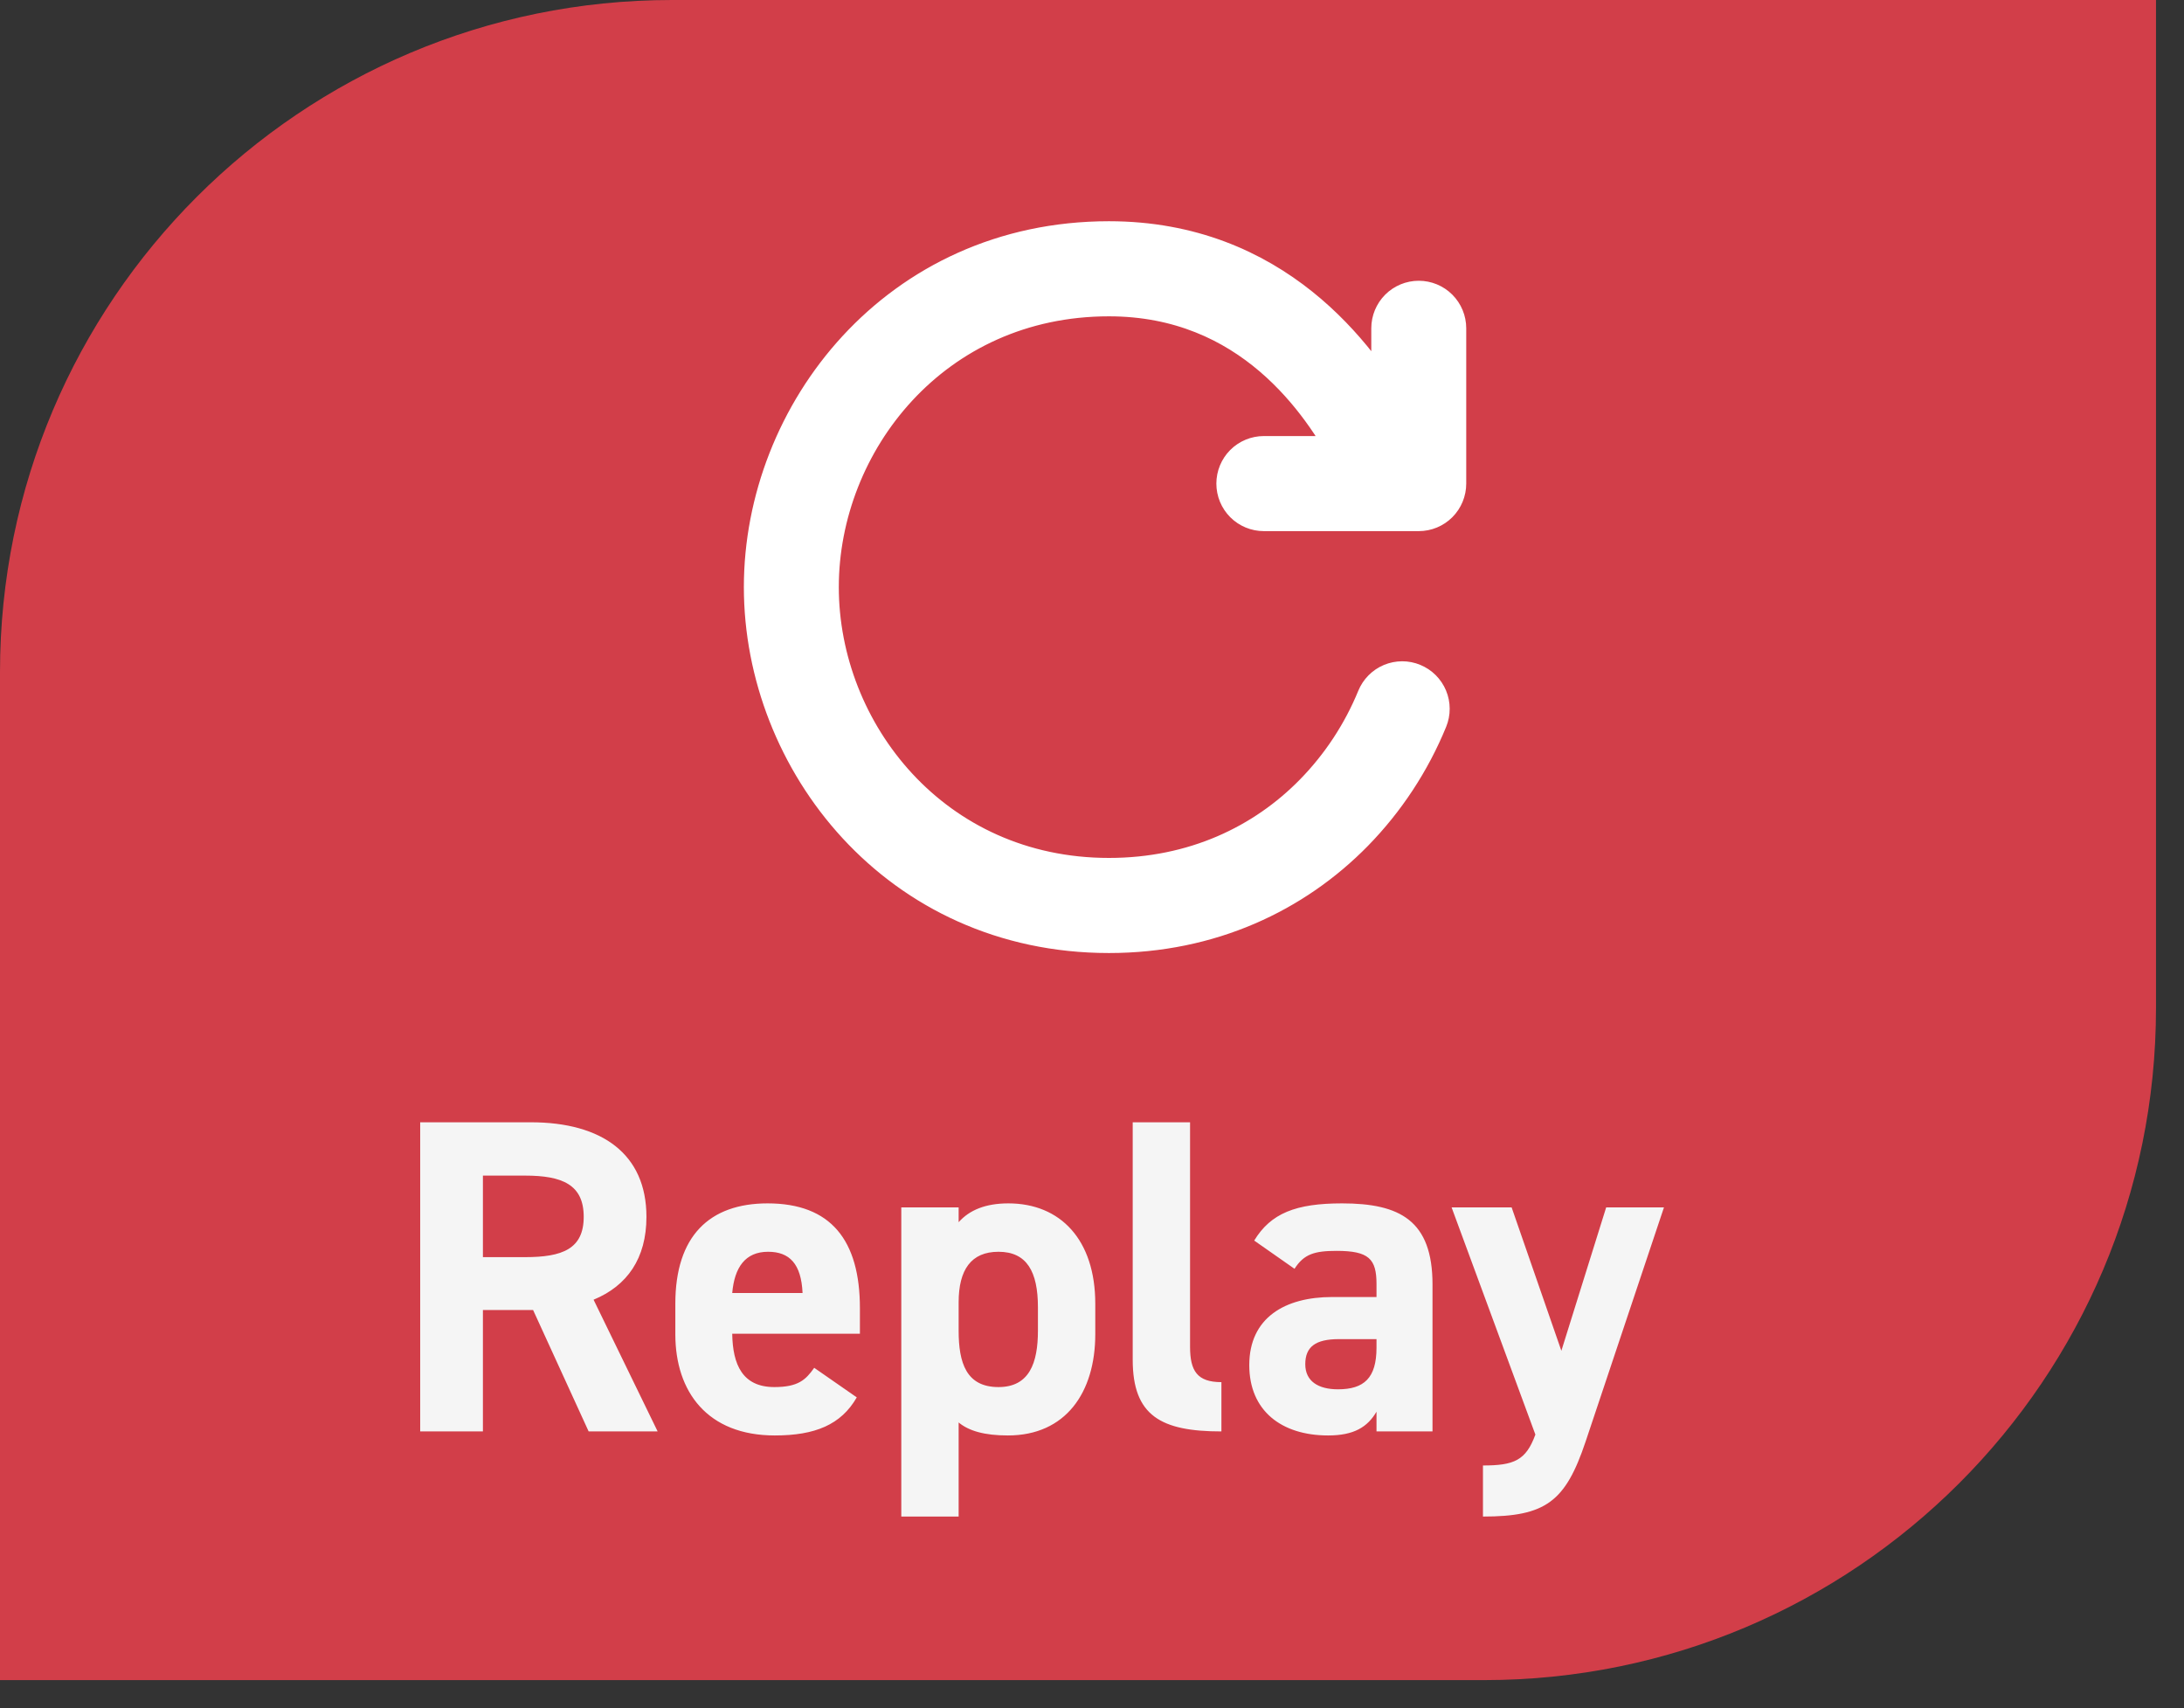 <svg width="78" height="61" viewBox="0 0 78 61" fill="none" xmlns="http://www.w3.org/2000/svg"><rect x="0" y="0" width="78" height="61" fill="#333333" stroke="none"/><path d="M0 24C0 10.745 10.745 0 24 0H77V36C77 49.255 66.255 60 53 60H0V24Z" fill="#D23E49"/><path fill-rule="evenodd" clip-rule="evenodd" d="M29.184 20.967C29.184 15.726 33.26 10.523 39.605 10.523C44.728 10.523 47.262 14.323 48.341 16.346H45.137C44.893 16.346 44.658 16.443 44.485 16.616C44.312 16.79 44.215 17.025 44.215 17.27C44.215 17.515 44.312 17.75 44.485 17.924C44.658 18.097 44.893 18.194 45.137 18.194H50.67C50.915 18.194 51.149 18.097 51.322 17.924C51.495 17.75 51.592 17.515 51.592 17.27V11.724C51.592 11.479 51.495 11.244 51.322 11.07C51.149 10.897 50.915 10.8 50.67 10.8C50.425 10.8 50.191 10.897 50.018 11.07C49.845 11.244 49.748 11.479 49.748 11.724V15.076C48.45 12.78 45.443 8.674 39.605 8.674C32.111 8.674 27.34 14.839 27.34 20.967C27.34 27.096 32.111 33.261 39.605 33.261C43.19 33.261 46.174 31.837 48.298 29.671C49.426 28.518 50.32 27.158 50.932 25.665C50.978 25.552 51.002 25.432 51.001 25.311C51.001 25.189 50.977 25.069 50.93 24.957C50.883 24.845 50.815 24.744 50.729 24.658C50.643 24.572 50.541 24.505 50.429 24.459C50.317 24.412 50.197 24.389 50.076 24.389C49.955 24.39 49.835 24.414 49.724 24.46C49.612 24.507 49.51 24.576 49.425 24.662C49.34 24.748 49.272 24.85 49.226 24.962C48.705 26.234 47.943 27.393 46.983 28.375C45.193 30.205 42.675 31.412 39.605 31.412C33.26 31.412 29.184 26.208 29.184 20.967Z" fill="white" stroke="white" stroke-width="1.547"/><path d="M23.487 51.119H21.023L19.039 46.783H17.247V51.119H15.007V40.079H18.959C21.503 40.079 23.087 41.215 23.087 43.455C23.087 44.943 22.399 45.919 21.199 46.415L23.487 51.119ZM17.247 44.895H18.751C20.079 44.895 20.847 44.607 20.847 43.455C20.847 42.303 20.079 41.983 18.751 41.983H17.247V44.895ZM29.079 48.847L30.599 49.903C30.039 50.879 29.111 51.263 27.671 51.263C25.271 51.263 24.119 49.711 24.119 47.647V46.559C24.119 44.143 25.335 42.975 27.415 42.975C29.671 42.975 30.711 44.287 30.711 46.719V47.631H26.151C26.167 48.735 26.519 49.535 27.655 49.535C28.503 49.535 28.775 49.279 29.079 48.847ZM27.431 44.703C26.615 44.703 26.231 45.263 26.151 46.175H28.663C28.615 45.135 28.199 44.703 27.431 44.703ZM39.117 46.559V47.647C39.117 49.727 38.061 51.263 35.997 51.263C35.165 51.263 34.605 51.103 34.237 50.799V54.159H32.189V43.119H34.237V43.647C34.621 43.215 35.197 42.975 36.013 42.975C37.869 42.975 39.117 44.271 39.117 46.559ZM35.661 49.535C36.765 49.535 37.069 48.671 37.069 47.519V46.687C37.069 45.407 36.669 44.703 35.661 44.703C34.685 44.703 34.237 45.343 34.237 46.511V47.519C34.237 48.671 34.509 49.535 35.661 49.535ZM40.454 48.559V40.079H42.502V48.095C42.502 48.959 42.758 49.359 43.622 49.359V51.119C41.462 51.119 40.454 50.559 40.454 48.559ZM44.617 48.751C44.617 47.055 45.897 46.319 47.577 46.319H49.161V45.855C49.161 44.959 48.889 44.671 47.737 44.671C46.953 44.671 46.569 44.783 46.233 45.311L44.793 44.303C45.385 43.327 46.281 42.975 47.929 42.975C49.993 42.975 51.161 43.583 51.161 45.871V51.119H49.161V50.415C48.841 50.959 48.361 51.263 47.433 51.263C45.769 51.263 44.617 50.383 44.617 48.751ZM49.161 48.127V47.823H47.817C46.985 47.823 46.617 48.095 46.617 48.719C46.617 49.327 47.081 49.615 47.785 49.615C48.713 49.615 49.161 49.215 49.161 48.127ZM51.843 43.119H53.987L55.763 48.239L57.363 43.119H59.427L56.627 51.487C55.907 53.631 55.203 54.159 52.963 54.159V52.335C54.067 52.335 54.499 52.159 54.835 51.231L51.843 43.119Z" fill="#F5F5F5"/></svg>